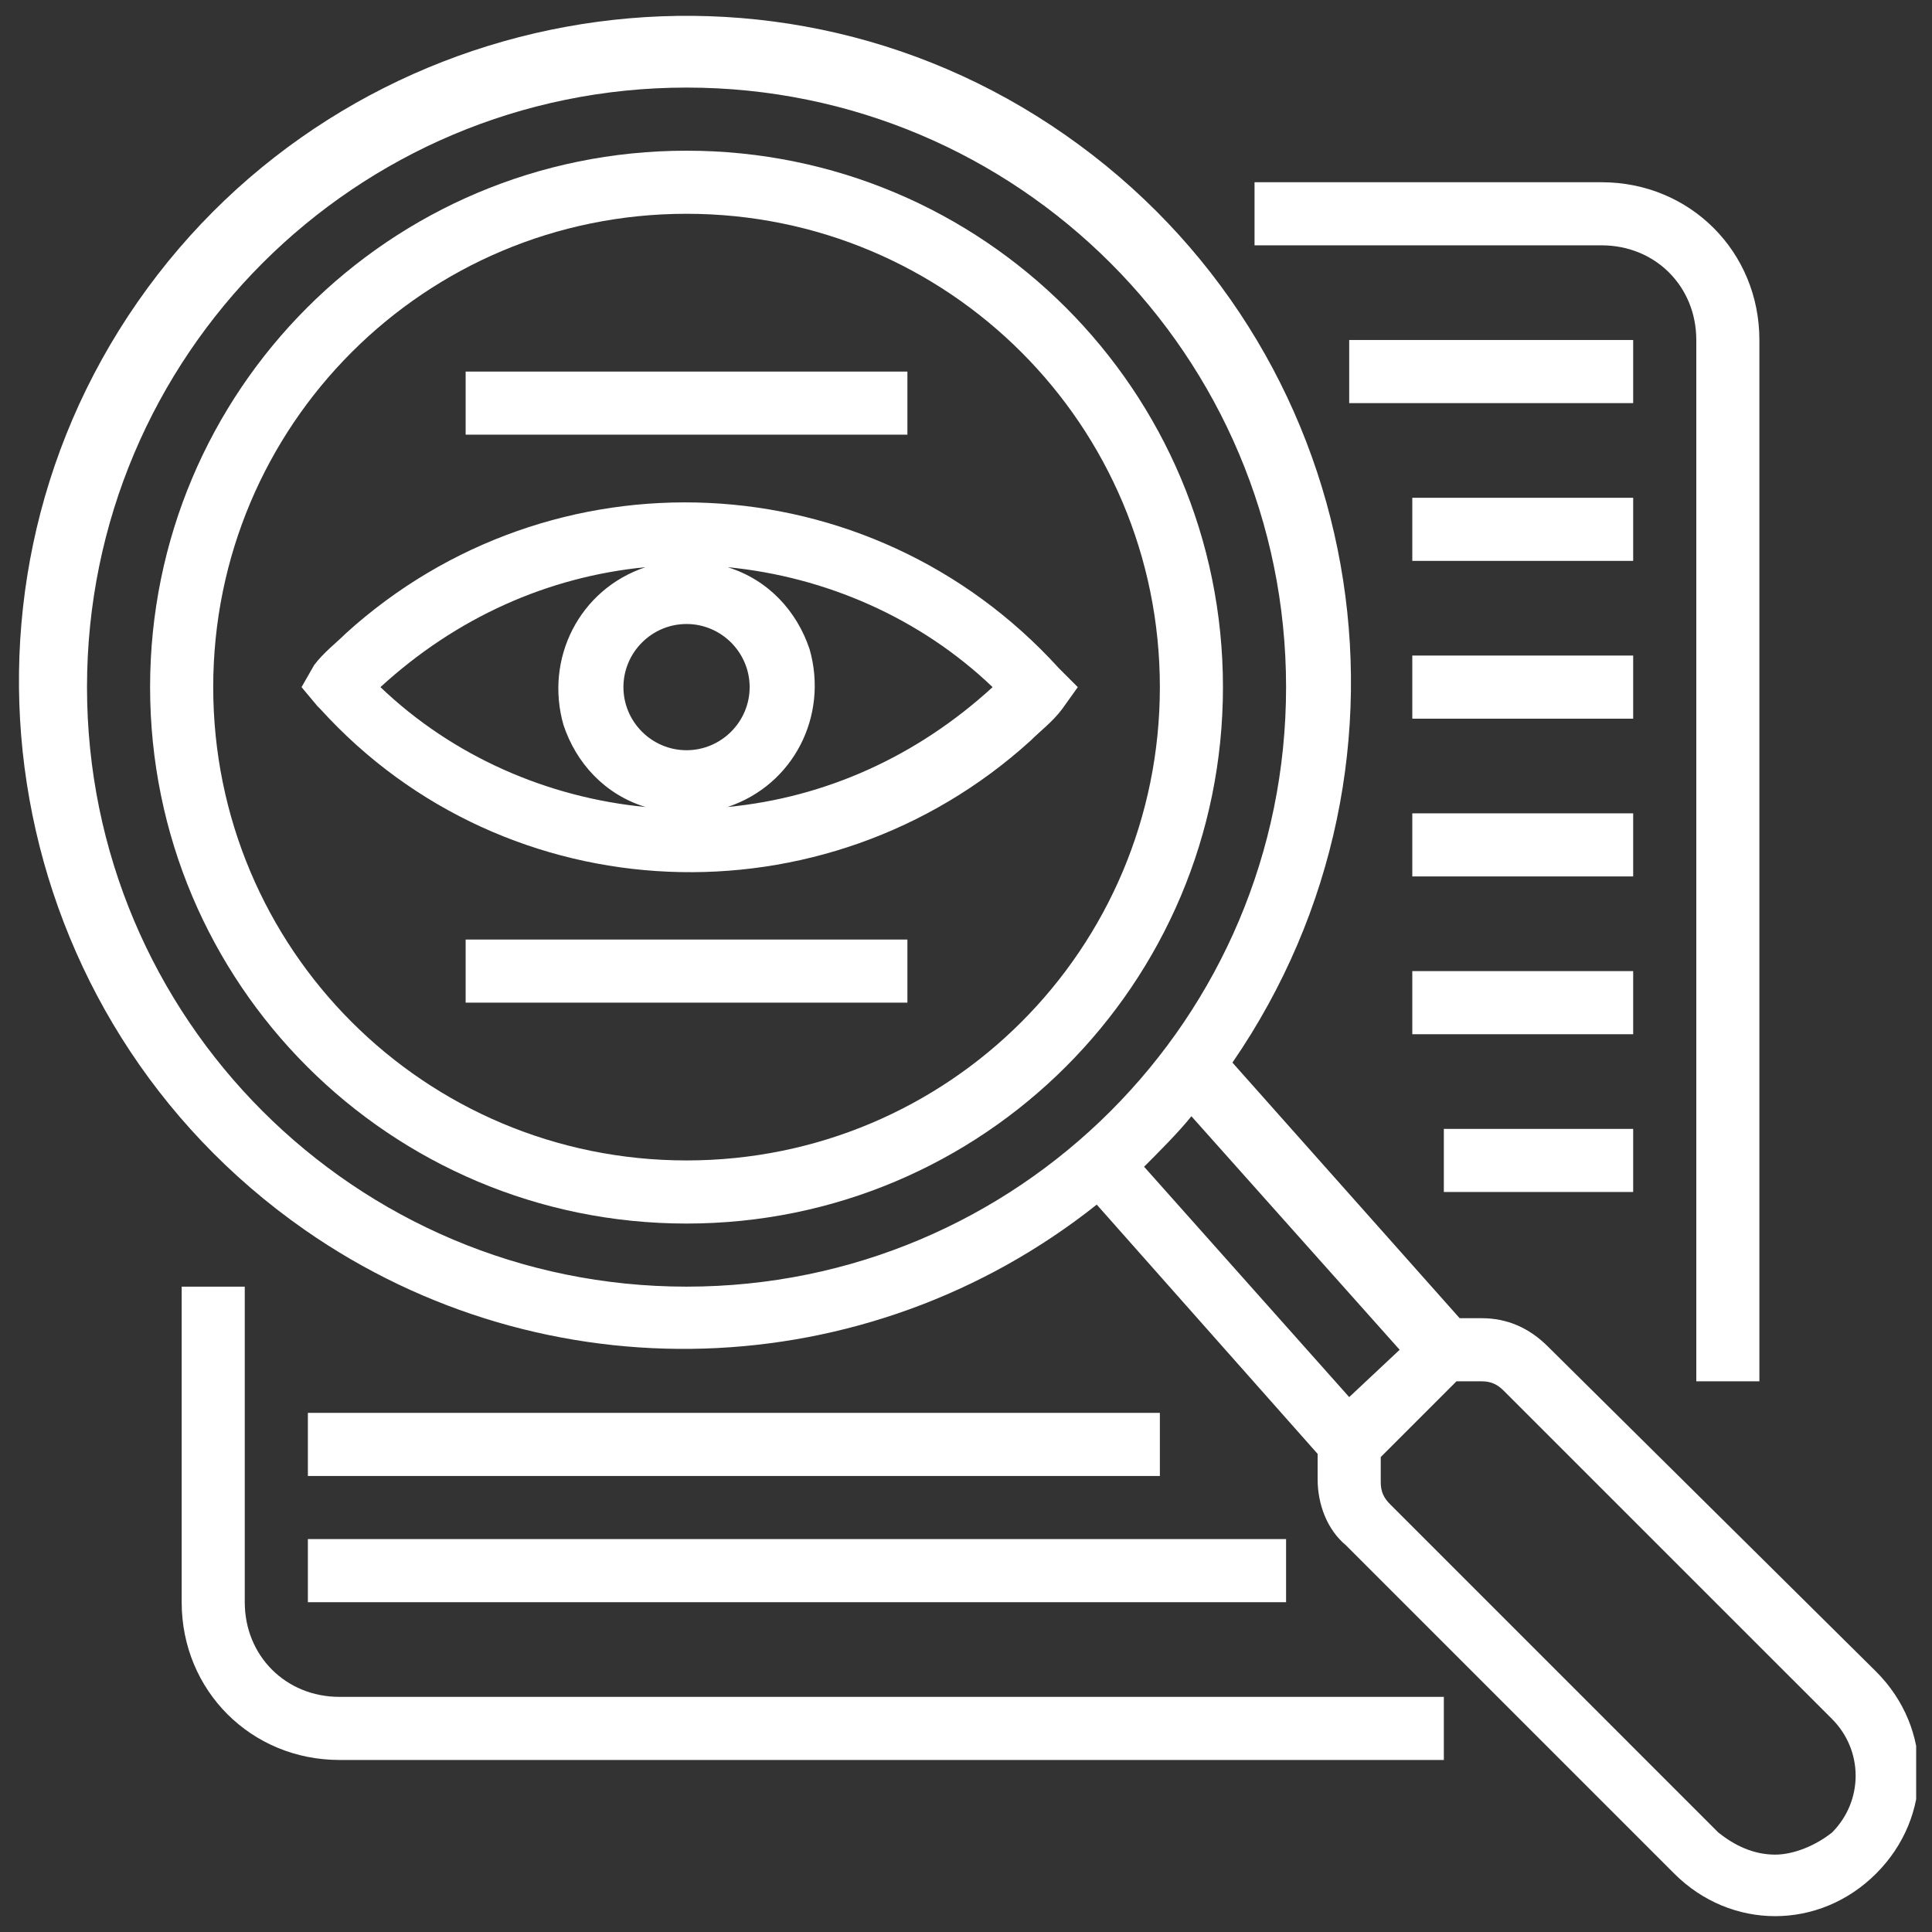 <svg width="61" height="61" viewBox="0 0 61 61" fill="none" xmlns="http://www.w3.org/2000/svg">
<rect x="0" y="0" width="61" height="61" fill="#333333" stroke="none"/>
<g id="transparency 1" clip-path="url(#clip0_18_241)">
<path id="Vector" d="M33.432 21.097C27.455 14.521 17.392 14.123 10.916 20.001C10.617 20.3 10.219 20.599 9.92 20.997L9.521 21.695L10.02 22.293L10.119 22.392C15.997 28.868 26.06 29.267 32.536 23.388C32.835 23.089 33.233 22.791 33.532 22.392L34.03 21.695L33.432 21.097ZM19.684 21.695C19.684 20.599 20.58 19.702 21.676 19.702C22.772 19.702 23.669 20.599 23.669 21.695C23.669 22.791 22.772 23.687 21.676 23.687C20.58 23.687 19.684 22.791 19.684 21.695ZM20.381 17.908C18.289 18.606 17.193 20.798 17.791 22.89C18.189 24.086 19.086 25.082 20.381 25.48C17.292 25.182 14.303 23.886 12.012 21.695C14.403 19.503 17.292 18.208 20.381 17.908ZM22.971 25.48C25.064 24.783 26.16 22.591 25.562 20.499C25.163 19.304 24.266 18.307 22.971 17.908C26.06 18.208 29.049 19.503 31.34 21.695C28.949 23.886 26.06 25.182 22.971 25.48Z" fill="white"/>
<path id="Vector_2" d="M21.676 4.758C12.311 4.758 4.739 12.329 4.739 21.695C4.739 31.06 12.311 38.632 21.676 38.632C31.041 38.632 38.613 31.06 38.613 21.695C38.613 12.329 31.041 4.758 21.676 4.758ZM21.676 36.639C13.407 36.639 6.732 29.964 6.732 21.695C6.732 13.425 13.407 6.75 21.676 6.75C29.945 6.75 36.621 13.425 36.621 21.695C36.621 29.964 29.945 36.639 21.676 36.639Z" fill="white"/>
<path id="Vector_3" d="M55.55 43.613V10.735C55.55 7.945 53.358 5.754 50.569 5.754H39.61V7.746H50.569C52.263 7.746 53.558 9.041 53.558 10.735V43.613H55.55Z" fill="white"/>
<path id="Vector_4" d="M5.736 40.624V50.587C5.736 53.376 7.927 55.568 10.717 55.568H45.587V53.576H10.717C9.023 53.576 7.728 52.28 7.728 50.587V40.624H5.736Z" fill="white"/>
<path id="Vector_5" d="M42.599 10.735H51.565V12.728H42.599V10.735Z" fill="white"/>
<path id="Vector_6" d="M44.591 15.717H51.565V17.709H44.591V15.717Z" fill="white"/>
<path id="Vector_7" d="M44.591 20.698H51.565V22.691H44.591V20.698Z" fill="white"/>
<path id="Vector_8" d="M44.591 25.68H51.565V27.672H44.591V25.68Z" fill="white"/>
<path id="Vector_9" d="M44.591 30.661H51.565V32.654H44.591V30.661Z" fill="white"/>
<path id="Vector_10" d="M45.587 35.643H51.565V37.635H45.587V35.643Z" fill="white"/>
<path id="Vector_11" d="M9.721 44.609H36.621V46.602H9.721V44.609Z" fill="white"/>
<path id="Vector_12" d="M9.721 48.594H40.606V50.587H9.721V48.594Z" fill="white"/>
<path id="Vector_13" d="M14.702 29.665H28.65V31.657H14.702V29.665Z" fill="white"/>
<path id="Vector_14" d="M14.702 11.732H28.65V13.724H14.702V11.732Z" fill="white"/>
<path id="Vector_15" d="M48.875 42.517C48.277 41.919 47.58 41.62 46.783 41.62H46.086L38.912 33.55C45.488 23.986 43.196 10.934 33.632 4.259C24.068 -2.416 10.916 0.075 4.341 9.54C-2.234 19.004 0.057 32.156 9.621 38.831C17.193 44.111 27.355 43.812 34.628 38.034L41.602 45.904V46.702C41.602 47.498 41.901 48.295 42.499 48.793L52.86 59.155C54.653 60.948 57.443 60.948 59.236 59.155C61.03 57.362 61.03 54.572 59.236 52.779L48.875 42.517ZM2.747 21.695C2.747 11.233 11.216 2.765 21.677 2.765C32.138 2.765 40.606 11.233 40.606 21.695C40.606 32.156 32.138 40.624 21.677 40.624C11.216 40.624 2.747 32.156 2.747 21.695ZM36.123 36.838C36.621 36.34 37.218 35.742 37.617 35.244L44.192 42.617L42.599 44.111L36.123 36.838ZM56.049 58.557C55.351 58.557 54.753 58.258 54.255 57.86L43.894 47.498C43.694 47.299 43.595 47.1 43.595 46.801V46.004L45.986 43.613H46.783C47.082 43.613 47.281 43.713 47.48 43.912L57.842 54.273C58.838 55.269 58.838 56.864 57.842 57.86C57.344 58.258 56.646 58.557 56.049 58.557Z" fill="white"/>
</g>
<defs>
<clipPath id="clip0_18_241">
<rect width="60" height="60" fill="white" transform="translate(0.5 0.5)"/>
</clipPath>
</defs>
</svg>
